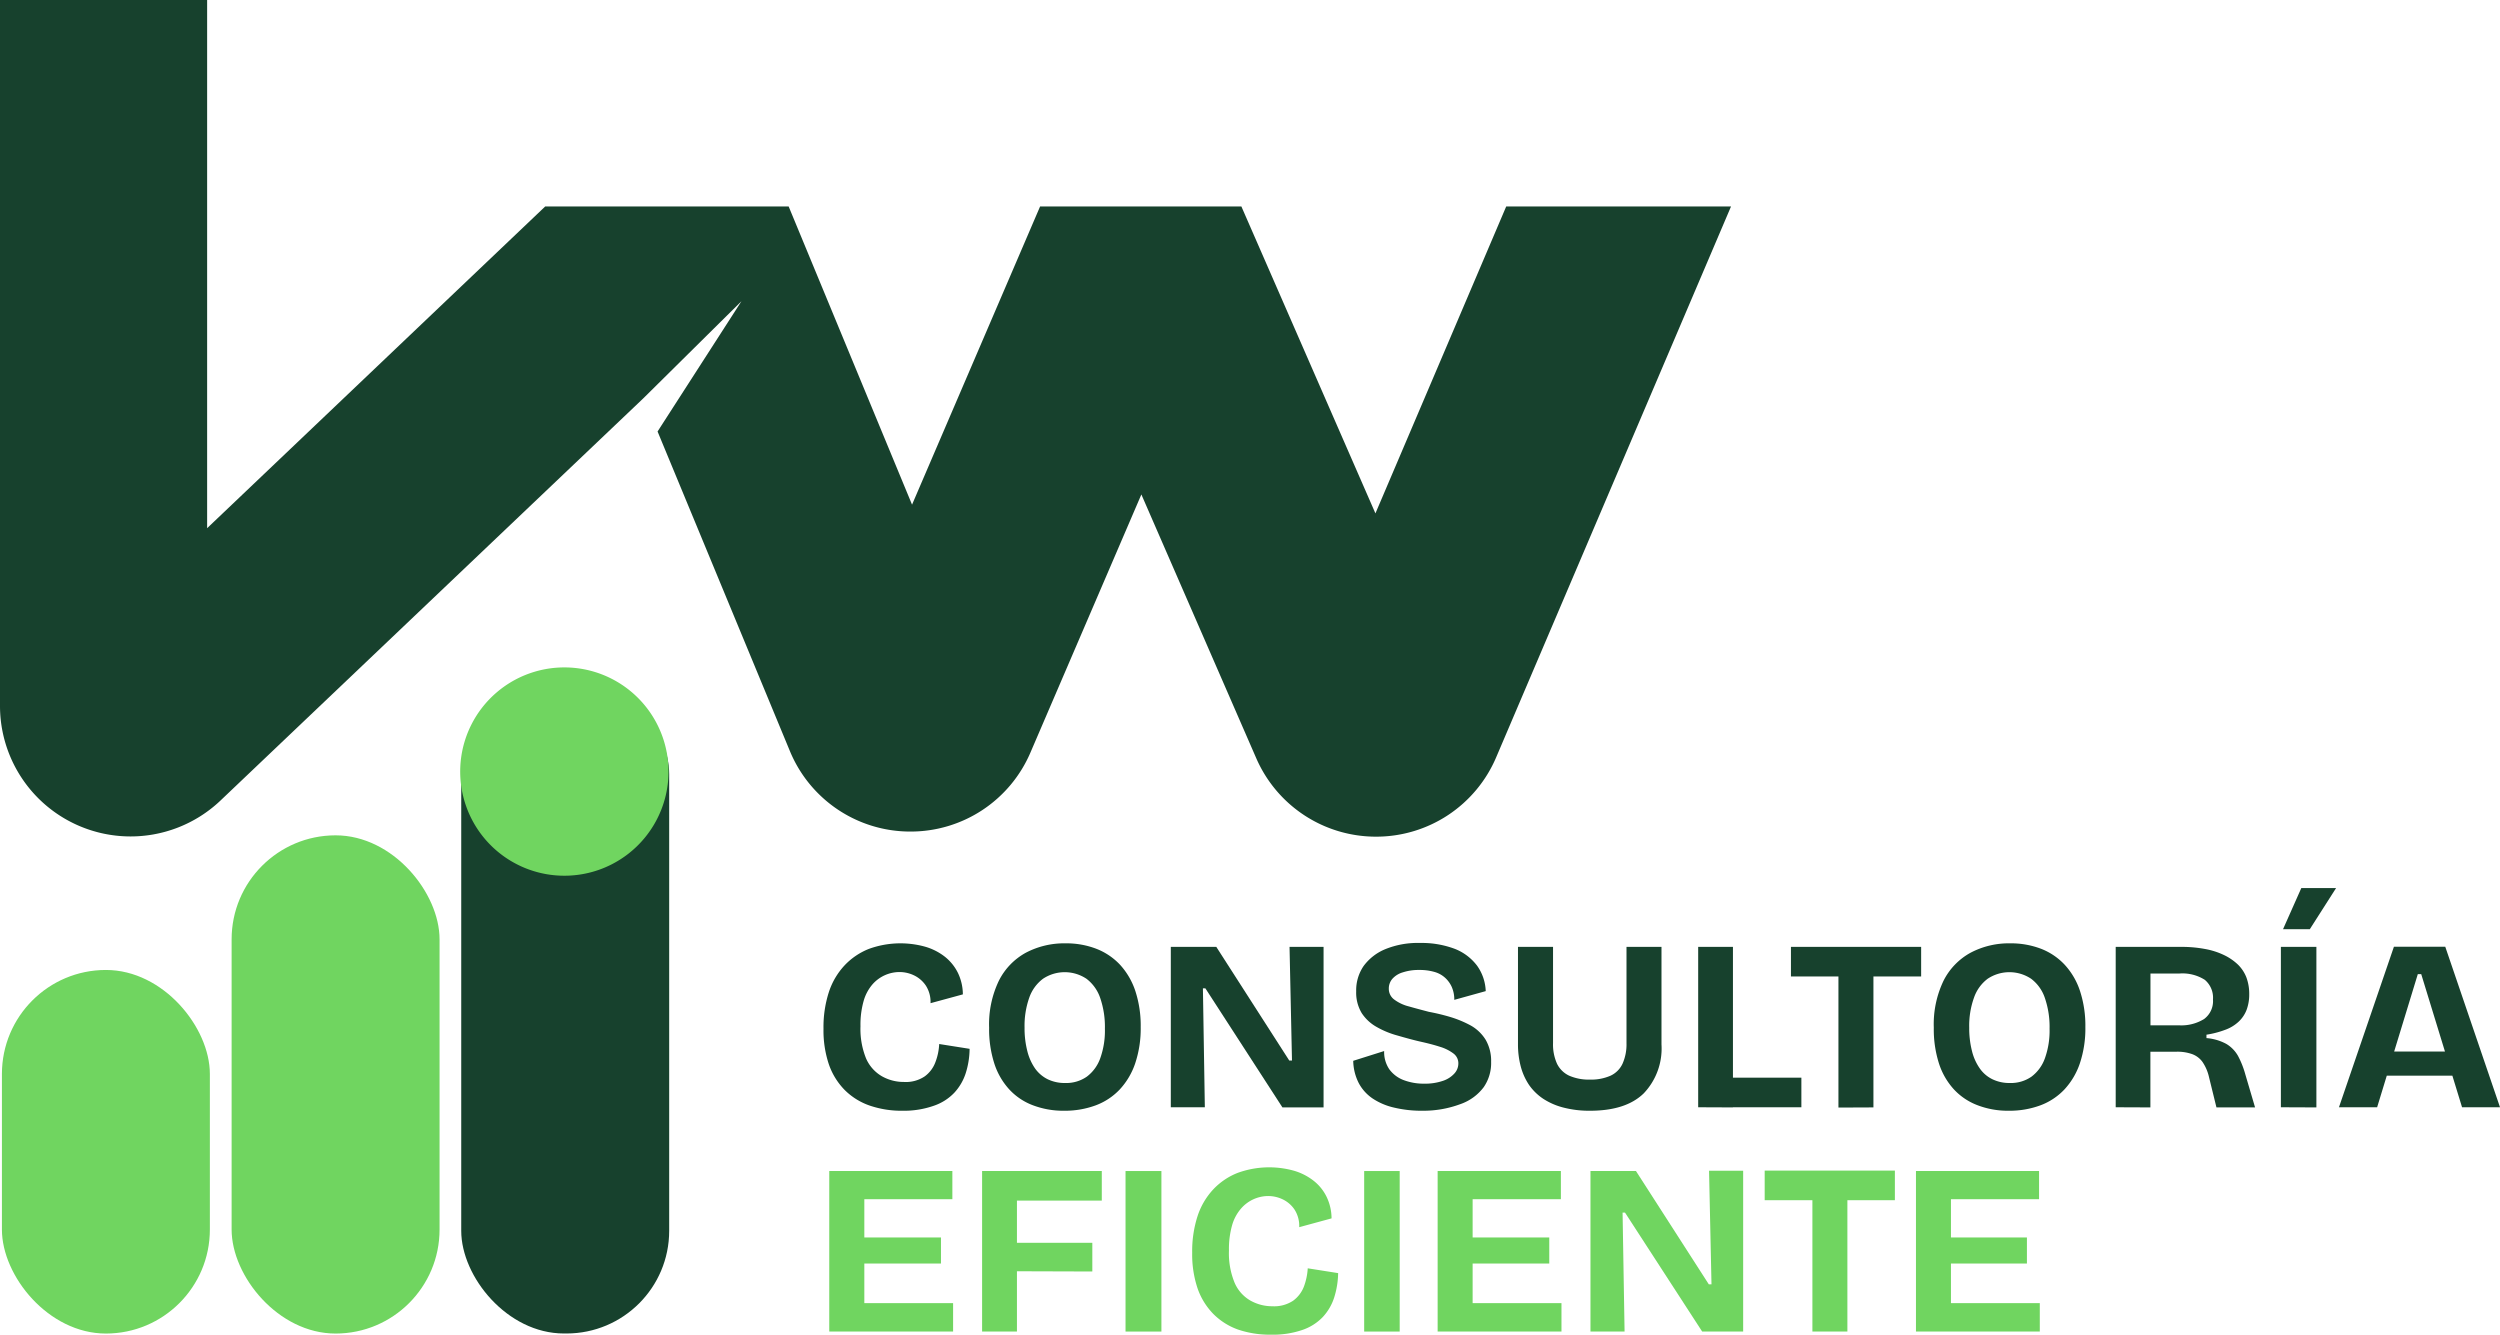 <svg xmlns="http://www.w3.org/2000/svg" viewBox="0 0 337.95 180.42"><defs><style>.cls-1{fill:#17412d;}.cls-2{fill:#70d560;}</style></defs><g id="Capa_2" data-name="Capa 2"><g id="Capa_1-2" data-name="Capa 1"><rect class="cls-1" x="62.35" y="90.77" width="28.11" height="89.49" rx="13.88"></rect><rect class="cls-2" x="31.31" y="112.92" width="28.11" height="67.35" rx="14.06"></rect><rect class="cls-2" x="0.26" y="131.12" width="28.11" height="49.15" rx="14.06"></rect><path class="cls-1" d="M234,27.91l-31.75,74.47a17.62,17.62,0,0,1-16.15,10.72H186a17.64,17.64,0,0,1-16.17-10.58L154.29,66.84l-15,34.9a17.61,17.61,0,0,1-16.21,10.67h-.13a17.6,17.6,0,0,1-16.18-10.9L88.89,58.33l11.34-17.61L87,53.81l-.24.23-57,54.22A17.65,17.65,0,0,1,0,95.47V0H28V71.4l45.7-43.49h32.91l16.68,40.31L140.6,27.91h27.21L185.93,69.4l17.68-41.49Z"></path><path class="cls-2" d="M78.12,90.34a14.08,14.08,0,1,0,12.13,12.13A14.08,14.08,0,0,0,78.12,90.34Z"></path><path class="cls-1" d="M122,150.15a13.27,13.27,0,0,1-4.47-.71,8.91,8.91,0,0,1-3.37-2.12,9.29,9.29,0,0,1-2.12-3.46,14.43,14.43,0,0,1-.72-4.8,15.42,15.42,0,0,1,.72-4.93,9.71,9.71,0,0,1,2.12-3.62,9.13,9.13,0,0,1,3.3-2.24,12.49,12.49,0,0,1,7.62-.29,7.87,7.87,0,0,1,2.66,1.36,6.41,6.41,0,0,1,1.76,2.19,6.78,6.78,0,0,1,.66,2.89l-4.37,1.19a4.09,4.09,0,0,0-.63-2.37,4,4,0,0,0-1.58-1.38,4.55,4.55,0,0,0-2-.46A4.89,4.89,0,0,0,118,133a5.88,5.88,0,0,0-1.24,2.26,11.77,11.77,0,0,0-.44,3.47,10.6,10.6,0,0,0,.75,4.34,5.16,5.16,0,0,0,2.13,2.41,6,6,0,0,0,3,.78,4.56,4.56,0,0,0,2.81-.76,4.16,4.16,0,0,0,1.44-1.92,7.82,7.82,0,0,0,.51-2.45l4.11.65a11.21,11.21,0,0,1-.52,3.28,7.1,7.1,0,0,1-1.55,2.66,6.85,6.85,0,0,1-2.78,1.76A12.14,12.14,0,0,1,122,150.15Z"></path><path class="cls-1" d="M143.86,150.15a11.54,11.54,0,0,1-4.26-.75,8.31,8.31,0,0,1-3.2-2.17,9.49,9.49,0,0,1-2-3.5,15.18,15.18,0,0,1-.69-4.8,13.57,13.57,0,0,1,1.32-6.36,8.82,8.82,0,0,1,3.66-3.79,11.15,11.15,0,0,1,5.35-1.26,11.3,11.3,0,0,1,4.17.74,8.7,8.7,0,0,1,3.21,2.17,9.83,9.83,0,0,1,2.06,3.55,15.08,15.08,0,0,1,.72,4.85,14.85,14.85,0,0,1-.74,4.9,9.78,9.78,0,0,1-2.09,3.54,8.6,8.6,0,0,1-3.25,2.15A12,12,0,0,1,143.86,150.15Zm.14-3.75a4.85,4.85,0,0,0,2.92-.86,5.34,5.34,0,0,0,1.81-2.48,11.06,11.06,0,0,0,.63-4,12,12,0,0,0-.63-4.14,5.46,5.46,0,0,0-1.86-2.61,5.3,5.3,0,0,0-5.88,0,5.42,5.42,0,0,0-1.85,2.54,11.45,11.45,0,0,0-.64,4.06,12.37,12.37,0,0,0,.38,3.2,7.12,7.12,0,0,0,1.05,2.34,4.61,4.61,0,0,0,1.71,1.45A5.28,5.28,0,0,0,144,146.4Z"></path><path class="cls-1" d="M158.27,149.68V128h6.15l9.86,15.36h.37L174.32,128h4.6v21.7h-5.56L162.94,133.6h-.33l.26,16.08Z"></path><path class="cls-1" d="M192.3,150.15a16,16,0,0,1-3.83-.42,8.75,8.75,0,0,1-2.91-1.23,5.77,5.77,0,0,1-1.89-2.1,6.85,6.85,0,0,1-.74-3l4.18-1.32a4.14,4.14,0,0,0,.7,2.47,4.28,4.28,0,0,0,1.94,1.46,7.65,7.65,0,0,0,2.78.48,7.43,7.43,0,0,0,2.52-.38,3.62,3.62,0,0,0,1.56-1,2,2,0,0,0,.53-1.36,1.64,1.64,0,0,0-.68-1.35,5.75,5.75,0,0,0-1.79-.89c-.74-.24-1.61-.47-2.6-.69s-2.13-.54-3.17-.84a12,12,0,0,1-2.83-1.17,5.74,5.74,0,0,1-2-1.87,5.35,5.35,0,0,1-.74-2.93,5.81,5.81,0,0,1,1-3.42,6.89,6.89,0,0,1,2.93-2.28,11.57,11.57,0,0,1,4.67-.84,12.7,12.7,0,0,1,4.74.8,6.94,6.94,0,0,1,3,2.27,6.28,6.28,0,0,1,1.17,3.44l-4.25,1.18a4.19,4.19,0,0,0-.34-1.74,3.76,3.76,0,0,0-.94-1.28,3.58,3.58,0,0,0-1.46-.77,7.13,7.13,0,0,0-2-.25,6.86,6.86,0,0,0-2.24.33,3,3,0,0,0-1.41.89,2,2,0,0,0-.46,1.31,1.79,1.79,0,0,0,.72,1.46,5.56,5.56,0,0,0,2,.94c.84.24,1.74.48,2.7.73a28.29,28.29,0,0,1,2.9.7,14.71,14.71,0,0,1,2.76,1.15,5.59,5.59,0,0,1,2,1.91,5.66,5.66,0,0,1,.75,3,5.73,5.73,0,0,1-1,3.42,6.66,6.66,0,0,1-3.14,2.29A14.31,14.31,0,0,1,192.3,150.15Z"></path><path class="cls-1" d="M214.94,150.15a13.91,13.91,0,0,1-3.56-.42,9.11,9.11,0,0,1-2.74-1.18,7.17,7.17,0,0,1-1.93-1.87,8.25,8.25,0,0,1-1.13-2.5,11.65,11.65,0,0,1-.38-3V128h4.74v13a6.32,6.32,0,0,0,.54,2.8,3.46,3.46,0,0,0,1.64,1.61,6.6,6.6,0,0,0,2.82.53,6.5,6.5,0,0,0,2.78-.53,3.34,3.34,0,0,0,1.62-1.63,6.44,6.44,0,0,0,.53-2.78V128h4.73v13.19a8.79,8.79,0,0,1-2.41,6.62Q219.78,150.15,214.94,150.15Z"></path><path class="cls-1" d="M229.56,149.68V128h4.7v21.7Zm.95,0v-4h13v4Z"></path><path class="cls-1" d="M242.1,132v-4h17.6v4Zm6.42,17.72V128h4.73v21.7Z"></path><path class="cls-1" d="M271.56,150.15a11.45,11.45,0,0,1-4.25-.75,8.42,8.42,0,0,1-3.21-2.17,9.49,9.49,0,0,1-2-3.5,15.18,15.18,0,0,1-.69-4.8,13.57,13.57,0,0,1,1.32-6.36,8.84,8.84,0,0,1,3.67-3.79,11.08,11.08,0,0,1,5.34-1.26,11.39,11.39,0,0,1,4.18.74,8.66,8.66,0,0,1,3.2,2.17,9.69,9.69,0,0,1,2.06,3.55,15.08,15.08,0,0,1,.72,4.85,14.85,14.85,0,0,1-.74,4.9,9.78,9.78,0,0,1-2.09,3.54,8.6,8.6,0,0,1-3.25,2.15A12,12,0,0,1,271.56,150.15Zm.14-3.75a4.85,4.85,0,0,0,2.92-.86,5.34,5.34,0,0,0,1.81-2.48,11.06,11.06,0,0,0,.63-4,12,12,0,0,0-.63-4.14,5.4,5.4,0,0,0-1.86-2.61,5.3,5.3,0,0,0-5.88,0,5.4,5.4,0,0,0-1.84,2.54,11.22,11.22,0,0,0-.65,4.06,12.37,12.37,0,0,0,.38,3.2,6.93,6.93,0,0,0,1.06,2.34,4.46,4.46,0,0,0,1.71,1.45A5.24,5.24,0,0,0,271.7,146.4Z"></path><path class="cls-1" d="M286,149.68V128h8.81a16.93,16.93,0,0,1,3.24.28,10,10,0,0,1,2.58.82,7.24,7.24,0,0,1,1.9,1.3,4.93,4.93,0,0,1,1.15,1.76,6.4,6.4,0,0,1,.37,2.25,5.94,5.94,0,0,1-.34,2.06,4.29,4.29,0,0,1-1.07,1.62,5.25,5.25,0,0,1-1.84,1.12,12.44,12.44,0,0,1-2.53.66v.46a6.76,6.76,0,0,1,2.69.79,4.41,4.41,0,0,1,1.57,1.61,12.23,12.23,0,0,1,1,2.53l1.31,4.44h-5.22l-1-4.07a6,6,0,0,0-.89-2.08,3,3,0,0,0-1.41-1.06,6,6,0,0,0-2.08-.32h-3.55v7.53Zm4.7-11.08h3.82a5.85,5.85,0,0,0,3.43-.85,3,3,0,0,0,1.2-2.64,3.15,3.15,0,0,0-1.11-2.66,5.63,5.63,0,0,0-3.42-.85h-3.92Z"></path><path class="cls-1" d="M308.33,149.68V128h4.8v21.7Zm3.91-24.07h-3.62l2.47-5.56h4.7Z"></path><path class="cls-1" d="M316.18,149.68l7.43-21.7h6.94l7.4,21.7h-5.13l-5.52-18h-.46l-5.5,18Zm4.18-4.27v-3.26h14.11v3.26Z"></path><path class="cls-2" d="M112.1,180v-21.7h4.74V180Zm3.26-17.89v-3.81h13.38v3.81Zm0,8.69v-3.52H127.2v3.52Zm0,9.2v-3.84h13.48V180Z"></path><path class="cls-2" d="M132.76,180v-21.7h4.71V180ZM135,162.3v-4h13.94v4Zm0,9.54V168h12.66v3.88Z"></path><path class="cls-2" d="M152.15,180v-21.7H157V180Z"></path><path class="cls-2" d="M171.81,180.42a13.29,13.29,0,0,1-4.48-.7A8.91,8.91,0,0,1,164,177.6a9.29,9.29,0,0,1-2.12-3.46,14.43,14.43,0,0,1-.72-4.8,15.42,15.42,0,0,1,.72-4.93,9.71,9.71,0,0,1,2.12-3.62,9.08,9.08,0,0,1,3.31-2.24,12.45,12.45,0,0,1,7.61-.29,7.87,7.87,0,0,1,2.66,1.36,6.21,6.21,0,0,1,1.76,2.19,6.78,6.78,0,0,1,.66,2.89l-4.37,1.19a4.09,4.09,0,0,0-.63-2.37,4,4,0,0,0-1.58-1.38,4.55,4.55,0,0,0-2-.46,4.89,4.89,0,0,0-3.61,1.64,5.88,5.88,0,0,0-1.24,2.26,11.77,11.77,0,0,0-.44,3.47,10.43,10.43,0,0,0,.76,4.34,5.09,5.09,0,0,0,2.12,2.41,6,6,0,0,0,3,.78,4.62,4.62,0,0,0,2.81-.76,4.25,4.25,0,0,0,1.45-1.92,8.42,8.42,0,0,0,.51-2.45l4.11.65a11.55,11.55,0,0,1-.53,3.28,7,7,0,0,1-1.55,2.66A6.88,6.88,0,0,1,176,179.8,12.23,12.23,0,0,1,171.81,180.42Z"></path><path class="cls-2" d="M184.41,180v-21.7h4.8V180Z"></path><path class="cls-2" d="M194.34,180v-21.7h4.73V180Zm3.25-17.89v-3.81H211v3.81Zm0,8.69v-3.52h11.84v3.52Zm0,9.2v-3.84h13.49V180Z"></path><path class="cls-2" d="M215,180v-21.7h6.15L231,173.62h.36l-.33-15.36h4.61V180H230.1l-10.43-16.08h-.33l.27,16.08Z"></path><path class="cls-2" d="M238.55,162.24v-4h17.6v4ZM245,180v-21.7h4.73V180Z"></path><path class="cls-2" d="M259,180v-21.7h4.73V180Zm3.25-17.89v-3.81h13.39v3.81Zm0,8.69v-3.52H274v3.52Zm0,9.2v-3.84h13.49V180Z"></path></g></g></svg>
